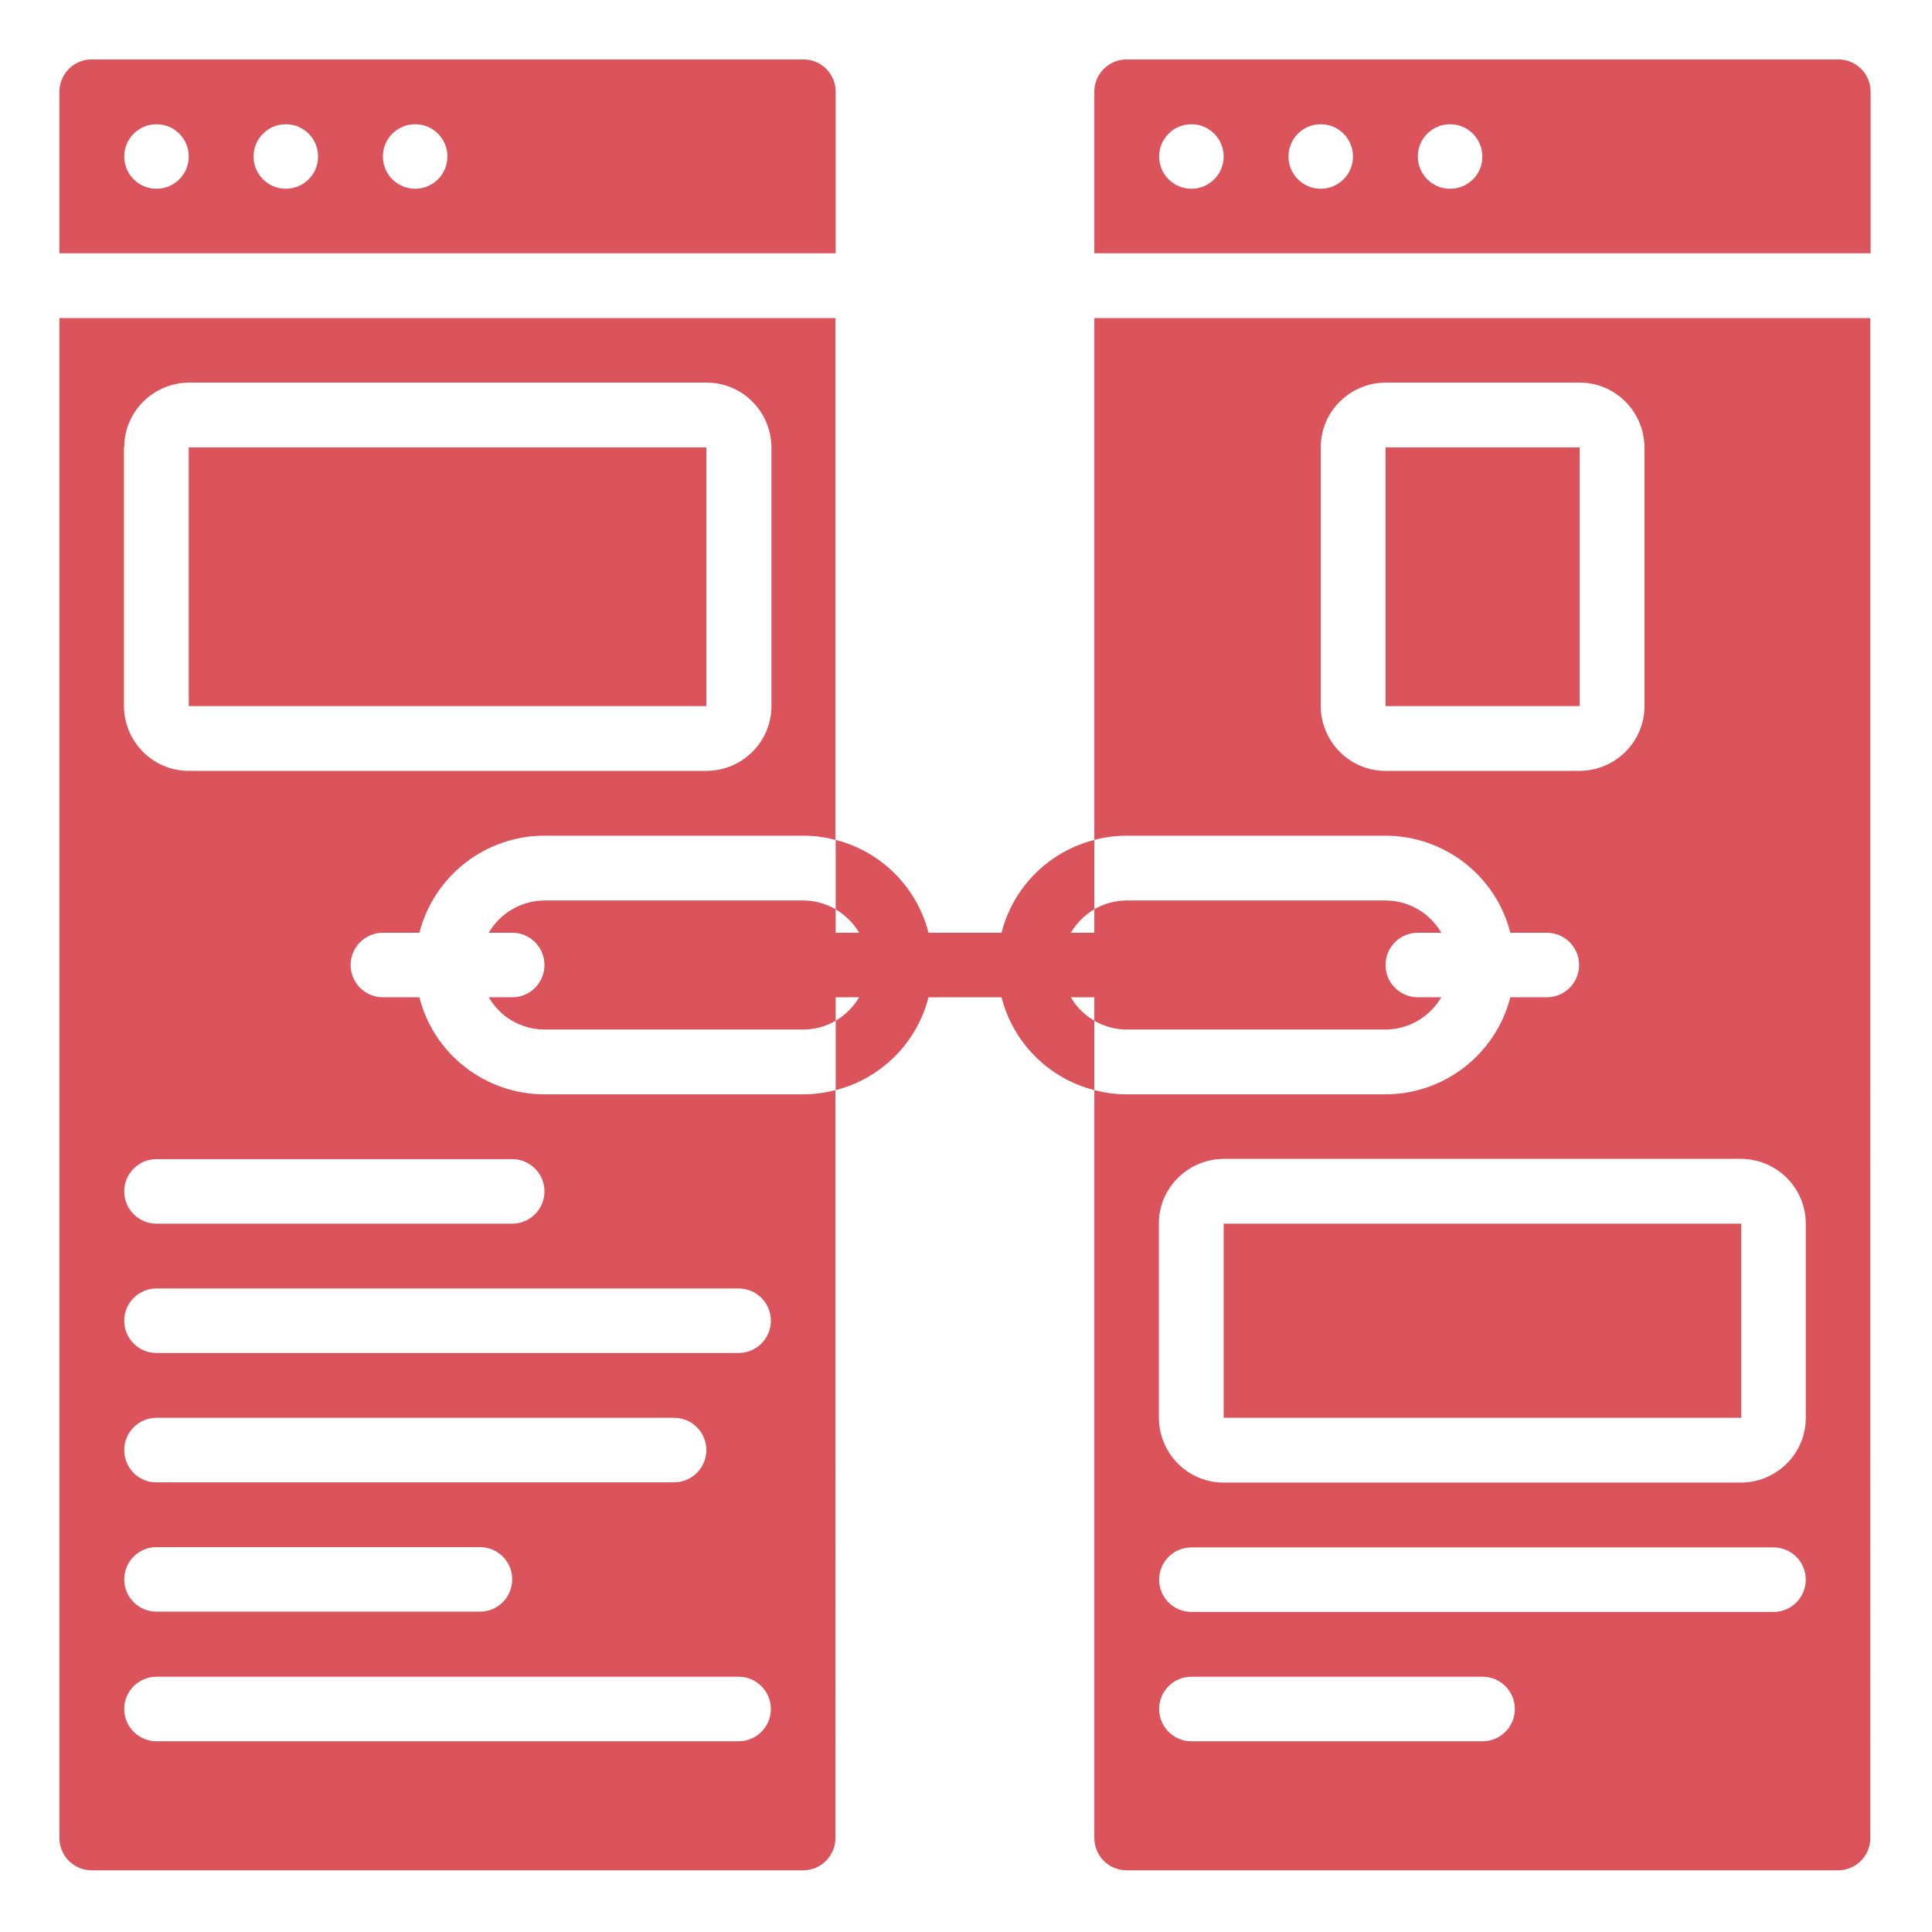 <?xml version="1.0" encoding="utf-8"?>
<!-- Generator: Adobe Illustrator 27.7.0, SVG Export Plug-In . SVG Version: 6.00 Build 0)  -->
<svg version="1.1" id="Layer_1" xmlns="http://www.w3.org/2000/svg" xmlns:xlink="http://www.w3.org/1999/xlink" x="0px" y="0px"
	 viewBox="0 0 682.7 682.7" style="enable-background:new 0 0 682.7 682.7;" xml:space="preserve">
<style type="text/css">
	.st0{fill:#DB535B;}
</style>
<path class="st0" d="M378.4,352.4h8.3v8.3c3.5,2,7.4,3.1,11.4,3.1h91.4c8.2,0,15.7-4.4,19.8-11.4H501c-6.3,0-11.4-5.1-11.4-11.4
	s5.1-11.4,11.4-11.4h8.3c-4.1-7.1-11.6-11.4-19.8-11.4h-91.4c-4,0-8,1.1-11.4,3.1v8.3h-8.3c2-3.4,4.9-6.3,8.3-8.3v-24.5
	c-16.1,4.1-28.7,16.7-32.8,32.8h-25.8c-4.1-16.1-16.7-28.7-32.8-32.8v24.5c3.4,2.1,6.3,4.9,8.3,8.3h-8.3v-8.3
	c-3.5-2-7.4-3.1-11.4-3.1h-91.4c-8.2,0-15.7,4.4-19.8,11.4h8.3c6.3,0,11.4,5.1,11.4,11.4s-5.1,11.4-11.4,11.4h-8.3
	c4.1,7.1,11.6,11.4,19.8,11.4h91.4c4,0,8-1.1,11.4-3.1v-8.3h8.3c-2,3.4-4.9,6.3-8.3,8.3v24.5c16.1-4.1,28.7-16.7,32.8-32.8h25.8
	c4.1,16.1,16.7,28.7,32.8,32.8v-24.5C383.3,358.7,380.4,355.9,378.4,352.4z"/>
<path class="st0" d="M386.7,296.8c3.7-1,7.6-1.5,11.4-1.5h91.4c20.8,0,39.1,14.1,44.2,34.3h12.9c6.3,0,11.4,5.1,11.4,11.4
	s-5.1,11.4-11.4,11.4h-12.9c-5.2,20.2-23.4,34.3-44.2,34.3h-91.4c-3.9,0-7.7-0.5-11.4-1.5v264.3c0,6.3,5.1,11.4,11.4,11.4h251.4
	c6.3,0,11.4-5.1,11.4-11.4V112.4H386.7V296.8z M523.9,615.3H421c-6.3,0-11.4-5.1-11.4-11.4c0-6.3,5.1-11.4,11.4-11.4h102.9
	c6.3,0,11.4,5.1,11.4,11.4C535.3,610.2,530.2,615.3,523.9,615.3z M626.7,569.6H421c-6.3,0-11.4-5.1-11.4-11.4
	c0-6.3,5.1-11.4,11.4-11.4h205.7c6.3,0,11.4,5.1,11.4,11.4C638.1,564.5,633,569.6,626.7,569.6z M638.1,432.4V501
	c0,12.6-10.2,22.8-22.9,22.9H432.4c-12.6,0-22.8-10.2-22.9-22.9v-68.6c0-12.6,10.2-22.8,22.9-22.9h182.9
	C627.9,409.6,638.1,419.8,638.1,432.4z M466.7,158.1c0-12.6,10.2-22.8,22.9-22.9h68.6c12.6,0,22.8,10.2,22.9,22.9v91.4
	c0,12.6-10.2,22.8-22.9,22.9h-68.6c-12.6,0-22.8-10.2-22.9-22.9V158.1z"/>
<path class="st0" d="M432.4,432.4h182.9V501H432.4V432.4z"/>
<path class="st0" d="M489.6,158.1h68.6v91.4h-68.6V158.1z"/>
<path class="st0" d="M649.6,21H398.1c-6.3,0-11.4,5.1-11.4,11.4v57.1H661V32.4C661,26.1,655.9,21,649.6,21z M421,66.7
	c-6.3,0-11.4-5.1-11.4-11.4c0-6.3,5.1-11.4,11.4-11.4s11.4,5.1,11.4,11.4C432.4,61.6,427.3,66.7,421,66.7z M466.7,66.7
	c-6.3,0-11.4-5.1-11.4-11.4c0-6.3,5.1-11.4,11.4-11.4c6.3,0,11.4,5.1,11.4,11.4C478.1,61.6,473,66.7,466.7,66.7z M512.4,66.7
	c-6.3,0-11.4-5.1-11.4-11.4c0-6.3,5.1-11.4,11.4-11.4c6.3,0,11.4,5.1,11.4,11.4C523.9,61.6,518.7,66.7,512.4,66.7z"/>
<path class="st0" d="M295.3,32.4c0-6.3-5.1-11.4-11.4-11.4H32.4C26.1,21,21,26.1,21,32.4v57.1h274.3V32.4z M55.3,66.7
	c-6.3,0-11.4-5.1-11.4-11.4c0-6.3,5.1-11.4,11.4-11.4c6.3,0,11.4,5.1,11.4,11.4C66.7,61.6,61.6,66.7,55.3,66.7z M101,66.7
	c-6.3,0-11.4-5.1-11.4-11.4c0-6.3,5.1-11.4,11.4-11.4s11.4,5.1,11.4,11.4C112.4,61.6,107.3,66.7,101,66.7z M146.7,66.7
	c-6.3,0-11.4-5.1-11.4-11.4c0-6.3,5.1-11.4,11.4-11.4c6.3,0,11.4,5.1,11.4,11.4C158.1,61.6,153,66.7,146.7,66.7z"/>
<path class="st0" d="M66.7,158.1h182.9v91.4H66.7V158.1z"/>
<path class="st0" d="M192.4,386.7c-20.8,0-39.1-14.1-44.2-34.3h-12.9c-6.3,0-11.4-5.1-11.4-11.4s5.1-11.4,11.4-11.4h12.9
	c5.2-20.2,23.4-34.3,44.2-34.3h91.4c3.9,0,7.7,0.5,11.4,1.5V112.4H21v537.1c0,6.3,5.1,11.4,11.4,11.4h251.4
	c6.3,0,11.4-5.1,11.4-11.4V385.2c-3.7,1-7.6,1.5-11.4,1.5H192.4z M43.9,158.1c0-12.6,10.2-22.8,22.9-22.9h182.9
	c12.6,0,22.8,10.2,22.9,22.9v91.4c0,12.6-10.2,22.8-22.9,22.9H66.7c-12.6,0-22.8-10.2-22.9-22.9V158.1z M55.3,409.6H181
	c6.3,0,11.4,5.1,11.4,11.4s-5.1,11.4-11.4,11.4H55.3c-6.3,0-11.4-5.1-11.4-11.4S49,409.6,55.3,409.6z M55.3,546.7h114.3
	c6.3,0,11.4,5.1,11.4,11.4c0,6.3-5.1,11.4-11.4,11.4H55.3c-6.3,0-11.4-5.1-11.4-11.4C43.9,551.8,49,546.7,55.3,546.7z M43.9,512.4
	c0-6.3,5.1-11.4,11.4-11.4h182.9c6.3,0,11.4,5.1,11.4,11.4c0,6.3-5.1,11.4-11.4,11.4H55.3C49,523.9,43.9,518.7,43.9,512.4z
	 M261,615.3H55.3c-6.3,0-11.4-5.1-11.4-11.4c0-6.3,5.1-11.4,11.4-11.4H261c6.3,0,11.4,5.1,11.4,11.4
	C272.4,610.2,267.3,615.3,261,615.3z M261,478.1H55.3c-6.3,0-11.4-5.1-11.4-11.4c0-6.3,5.1-11.4,11.4-11.4H261
	c6.3,0,11.4,5.1,11.4,11.4C272.4,473,267.3,478.1,261,478.1z"/>
</svg>
